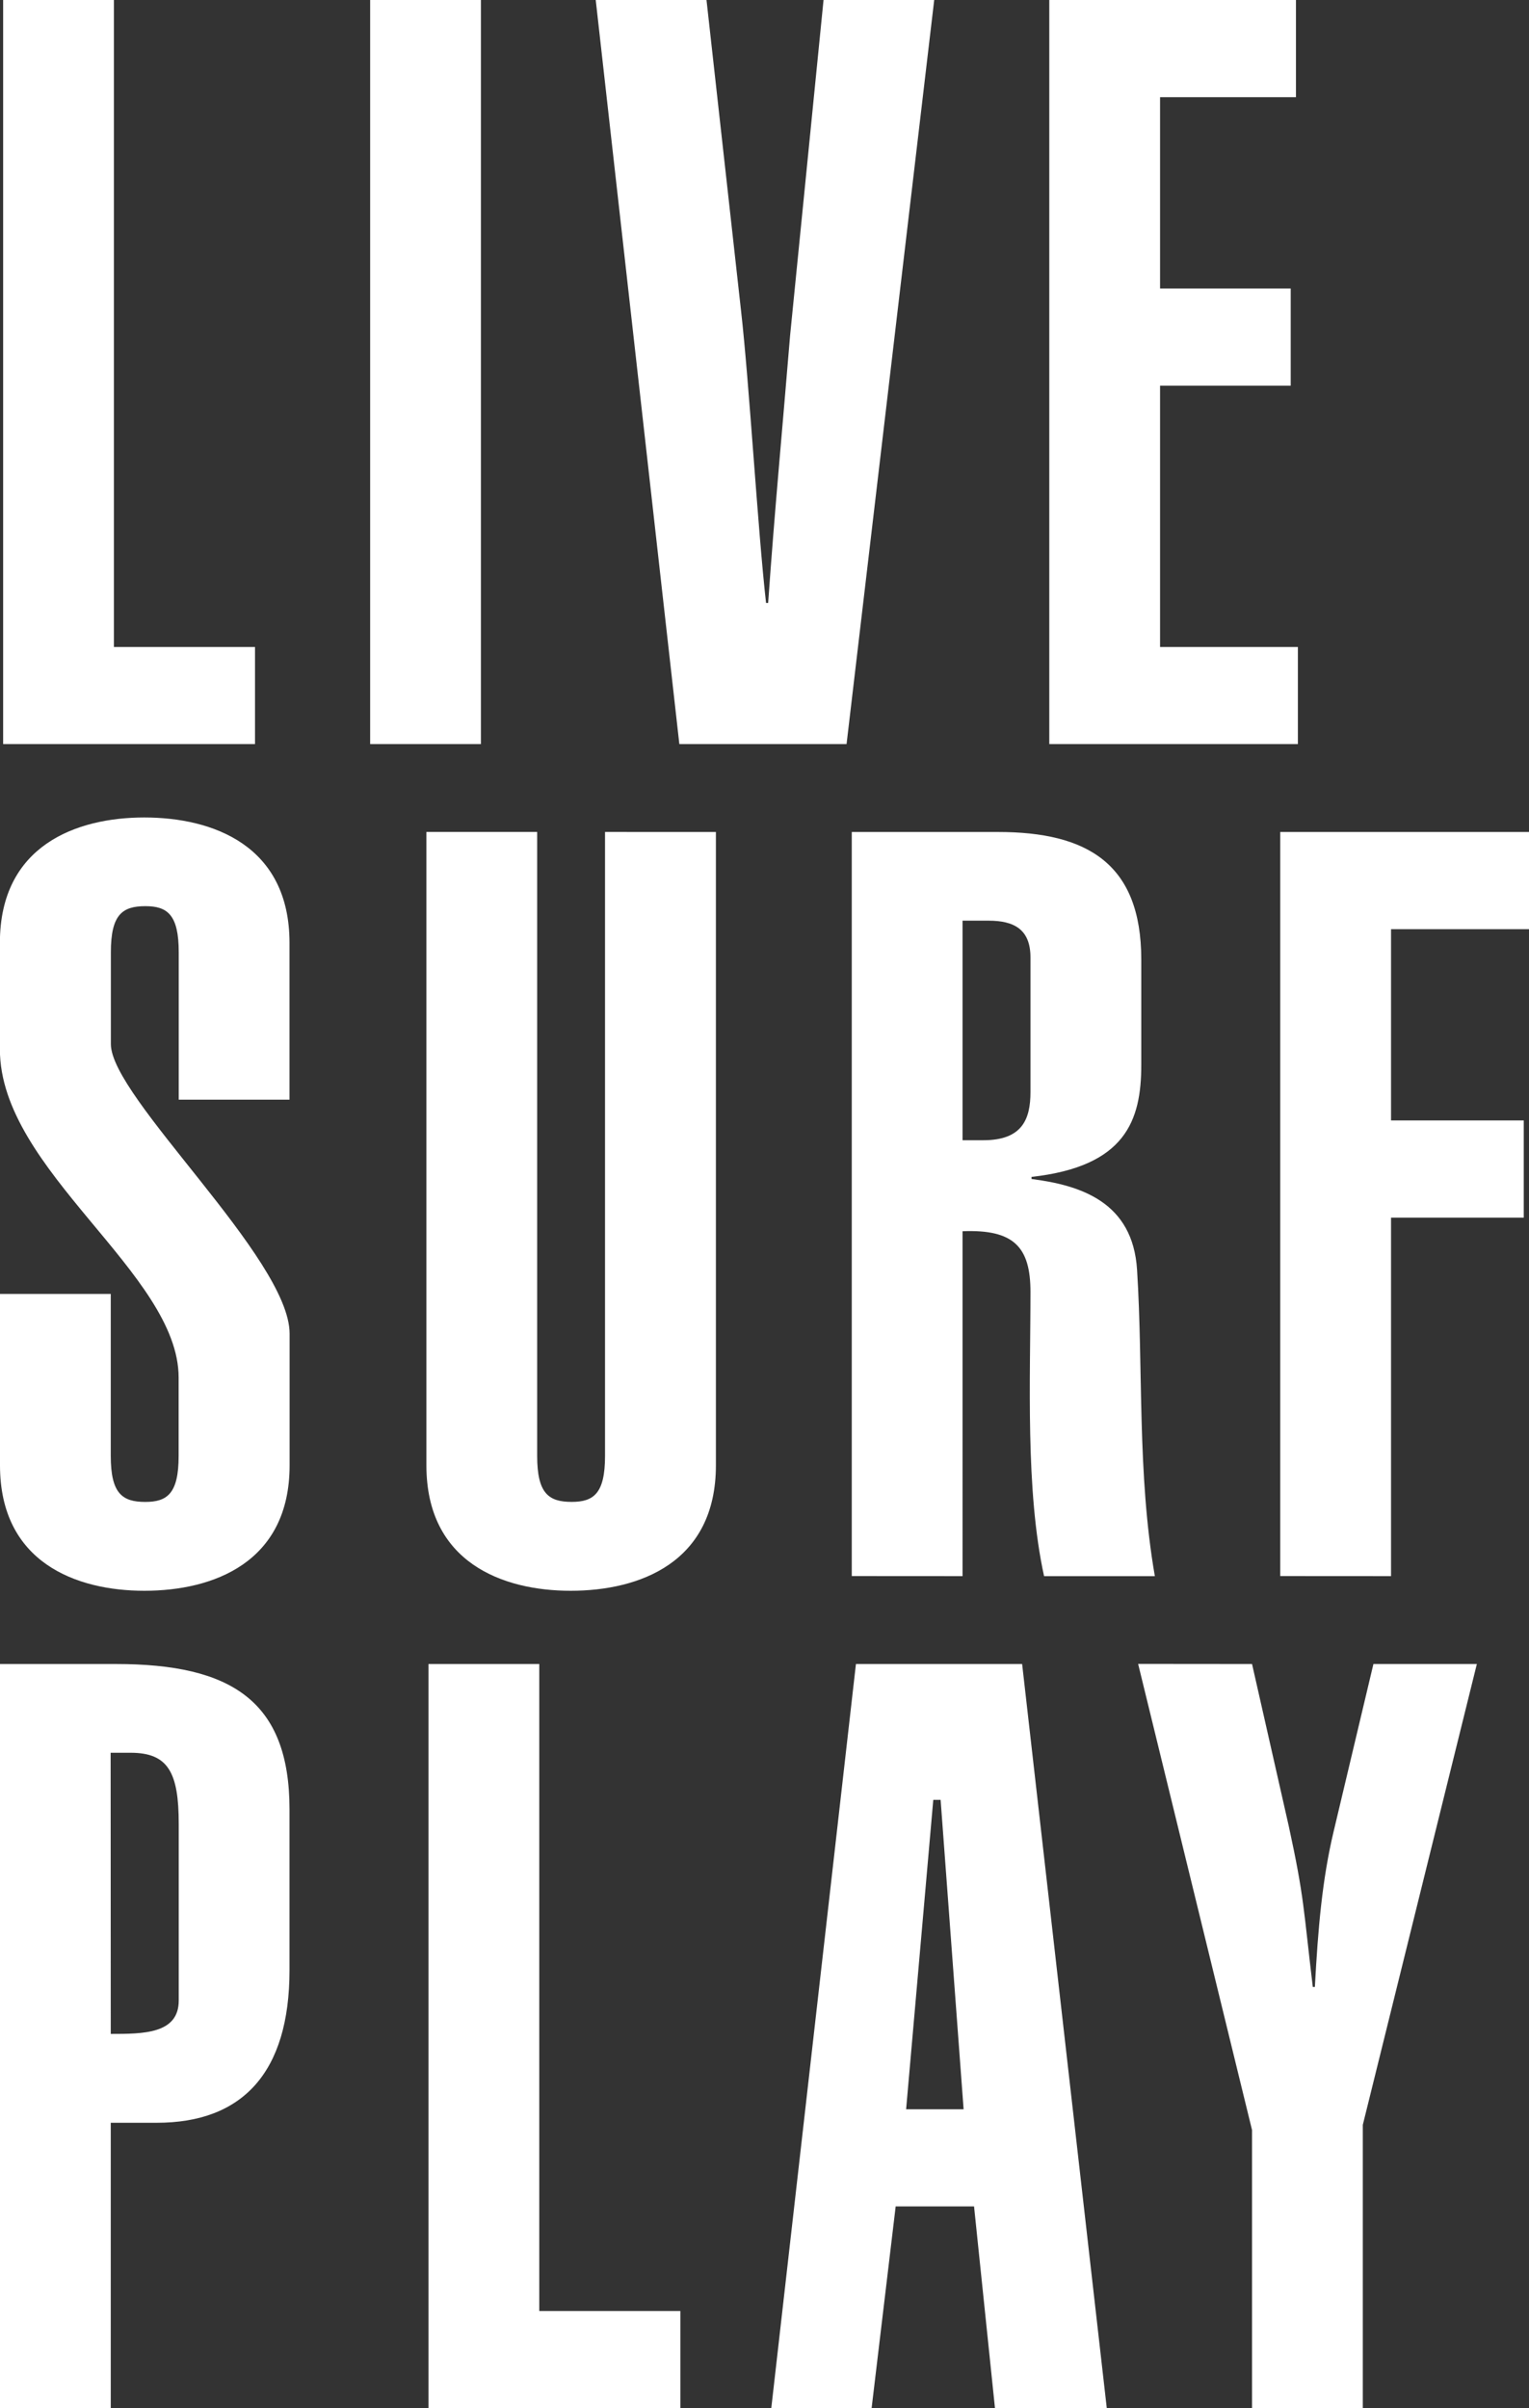 <?xml version="1.0" encoding="UTF-8"?> <svg xmlns="http://www.w3.org/2000/svg" viewBox="0 0 458.27 721.71"><rect x="0" y="0" width="458.27" height="721.71" fill="#333333" stroke="none"/><defs><style>.cls-1{fill:#fff;}</style></defs><g id="Layer_2" data-name="Layer 2"><g id="Layer_1-2" data-name="Layer 1"><path class="cls-1" d="M.94,223V0h33.2V193.9H76.43V223Zm110,0V0h33.2V223ZM211.75,0l10.34,93c2.5,21.93,5,65.47,7.51,87.71h.63c1.88-26.94,4.39-53.56,6.58-80.19L246.83,0H280L253.73,223H203.61L178.55,0ZM314.49,223V0h73.93V29.13H347.69V86.46h39.16v29.13H347.69V193.9H389V223ZM33.2,436.35c0,11.28,3.45,13.78,10.34,13.78,6.58,0,10-2.5,10-13.78V412.86c0-31.33-53.57-62-53.57-98.36v-32C0,253.41,22.87,245,43.23,245c20.67,0,43.54,8.45,43.54,37.58v47H53.57V285.36c0-11.27-3.45-13.78-10-13.78-6.89,0-10.34,2.51-10.34,13.78v27.57c0,16,53.57,64.22,53.57,86.77v39.47c0,29.13-22.87,37.59-43.54,37.59C22.87,476.76,0,468.3,0,439.17V387.8H33.2Zm181.37-187V439.17c0,29.13-22.87,37.59-43.54,37.59-20.36,0-43.23-8.46-43.23-37.59V249.34H161v187c0,11.28,3.45,13.78,10.34,13.78,6.58,0,10-2.5,10-13.78v-187Zm40.72,223v-223h43.85c26.63,0,42.92,9.4,42.92,38.22v31.63c0,16.61-4.7,30.39-32.89,33.52v.63c14.72,1.88,30.38,6.89,31.63,27.25,1.88,29.76,0,61.08,5.33,91.78h-33.2c-5.64-25.68-4.08-59.2-4.08-85.2,0-13.47-5-18.8-20.36-18.17V472.37Zm33.2-130.62h6.27c11.59,0,14.09-6.27,14.09-14.41V286.93c0-8.46-5-11-12.53-11h-7.83Zm95.22,130.62v-223h74.56v29.13H416.92V335.8H456.7v29.13H416.92V472.37ZM86.77,590.46c0,30.7-14.1,45.74-39.78,45.74H33.2v85.51H0v-223H34.77c34.46,0,52,11,52,43.54ZM33.2,609.57c9.72,0,20.37,0,20.37-10V546.61c0-15.35-3.14-21.3-14.41-21.3h-6Zm95.23,112.14v-223h33.2v193.9h42.29v29.13Zm128.11-223h49.81l25.37,223H298.21l-6.27-60.45H268.45l-7.21,60.45H231.17Zm32.27,133.44-6.89-92.72h-2.2l-8.14,92.72Zm86.45-133.44,11,48.55c4.7,21.62,4.39,24.75,7.21,48.24h.62c.94-17.54,2.2-32.26,5.64-46.67l11.91-50.12h31L408.46,636.82v84.89h-33.2V638.39L341.12,498.68Z"></path></g></g></svg> 